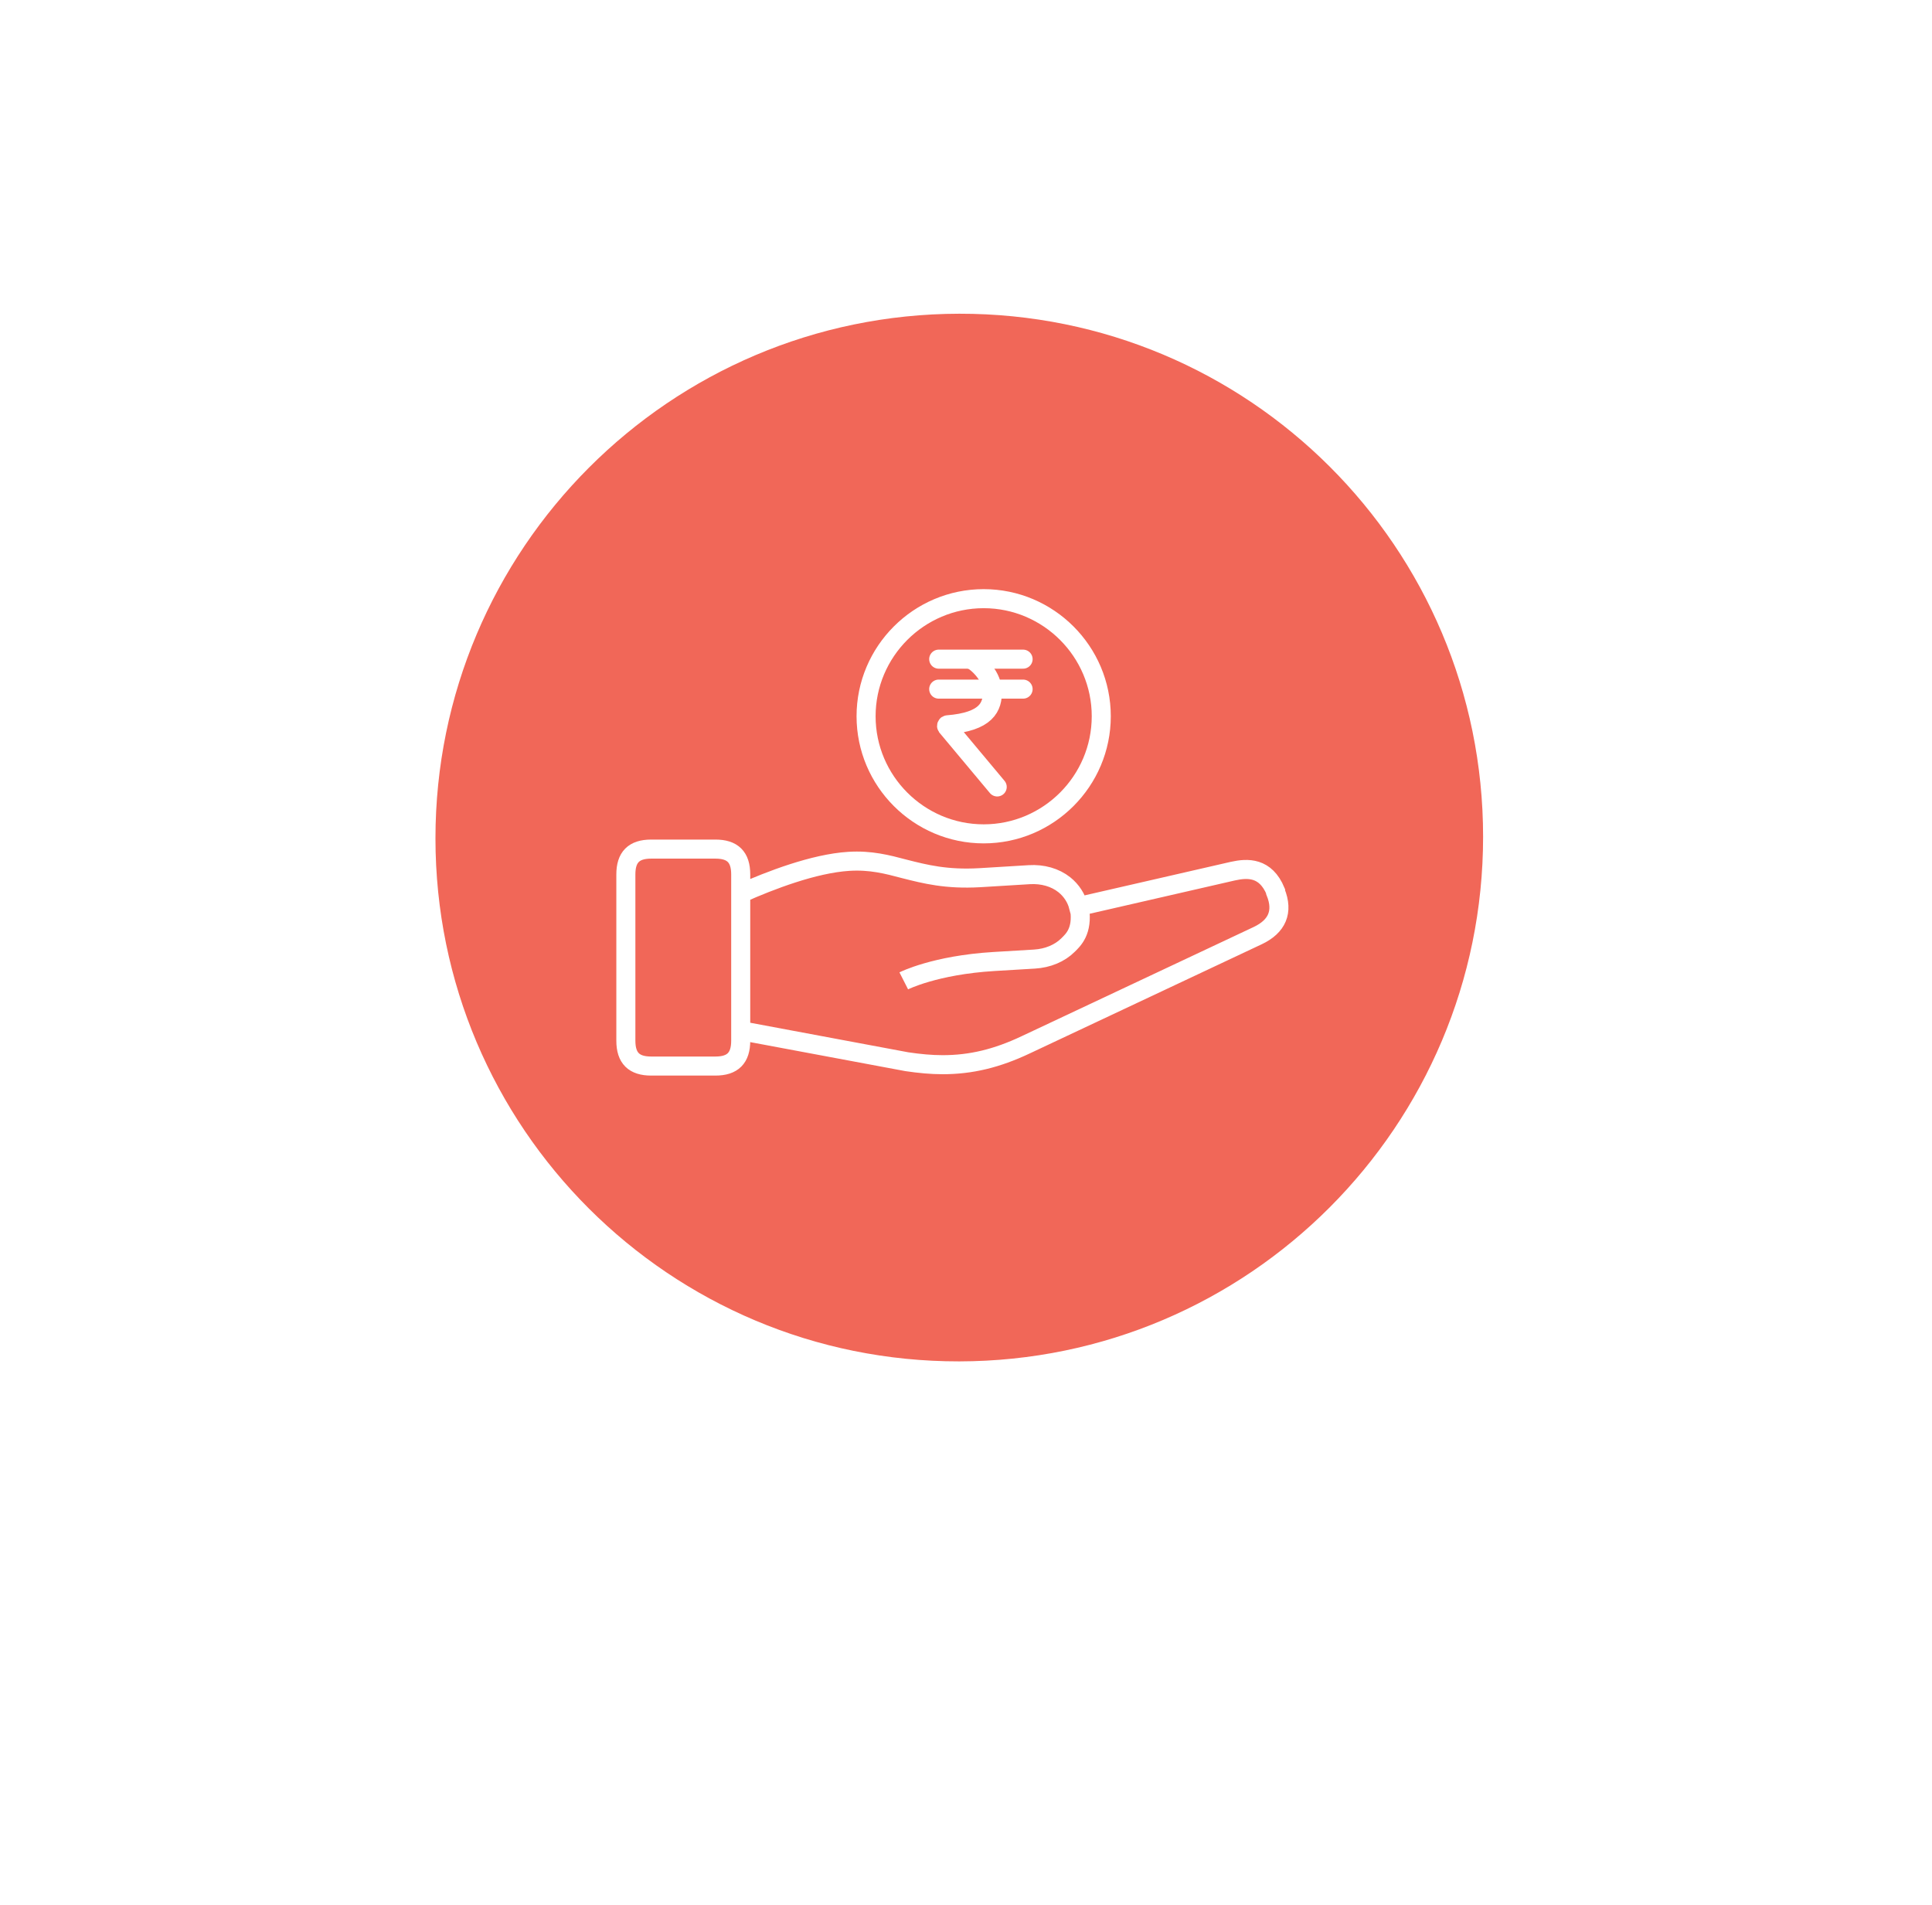<svg width="71" height="70" viewBox="0 0 71 70" fill="none" xmlns="http://www.w3.org/2000/svg">
<g filter="url(#filter0_d_5532_8108)">
<path d="M35.038 56C48.867 56 60.077 44.807 60.077 31C60.077 17.193 48.867 6 35.038 6C21.21 6 10 17.193 10 31C10 44.807 21.21 56 35.038 56Z" fill="white"/>
</g>
<path d="M54.503 30.749C54.503 20.118 45.884 11.512 35.253 11.529C24.621 11.545 16.003 20.177 16.003 30.808C16.003 41.44 24.621 50.045 35.253 50.029C45.884 50.013 54.503 41.381 54.503 30.749Z" fill="#F16758"/>
<path d="M34.497 24.223H37.598" stroke="white" stroke-width="0.7" stroke-miterlimit="10" stroke-linecap="round"/>
<path d="M35.675 24.238C35.788 24.238 36.444 24.756 36.468 25.372C36.493 25.987 36.242 26.522 34.825 26.635C34.792 26.635 34.776 26.676 34.792 26.7L36.647 28.919" stroke="white" stroke-width="0.7" stroke-miterlimit="10" stroke-linecap="round"/>
<path d="M34.497 25.324H37.598" stroke="white" stroke-width="0.7" stroke-miterlimit="10" stroke-linecap="round"/>
<path d="M31.828 26.321C31.828 28.702 33.769 30.643 36.15 30.643C38.53 30.643 40.471 28.702 40.471 26.321C40.471 23.941 38.53 22 36.15 22C33.769 22 31.828 23.941 31.828 26.321Z" stroke="white" stroke-width="0.7" stroke-miterlimit="10"/>
<path d="M27.221 38.185C27.221 38.185 27.221 33.654 27.221 32.594M33.213 36.045C33.213 36.045 34.354 35.465 36.525 35.334L38.015 35.245C38.505 35.215 38.945 35.034 39.255 34.724C39.435 34.544 39.796 34.224 39.676 33.394M23.93 39.176H26.291C26.931 39.176 27.221 38.876 27.221 38.245V37.875L33.324 39.016C33.794 39.086 34.224 39.126 34.644 39.126C35.684 39.126 36.635 38.896 37.695 38.395L46.218 34.384C46.938 34.044 47.168 33.504 46.878 32.784V32.754C46.508 31.863 45.848 31.893 45.307 32.013L39.636 33.314C39.556 33.004 39.376 32.724 39.115 32.514C38.775 32.243 38.315 32.113 37.825 32.143L36.004 32.254C34.774 32.324 33.994 32.123 33.243 31.933C32.603 31.763 31.993 31.603 31.193 31.653C29.912 31.733 28.302 32.353 27.221 32.834V32.133C27.221 31.493 26.921 31.203 26.291 31.203H23.93C23.29 31.203 23 31.503 23 32.133V38.245C23 38.886 23.3 39.176 23.93 39.176Z" stroke="white" stroke-width="0.7" stroke-miterlimit="10"/>
<defs>
<filter id="filter0_d_5532_8108" x="0" y="0" width="70.077" height="70" filterUnits="userSpaceOnUse" color-interpolation-filters="sRGB">
<feFlood flood-opacity="0" result="BackgroundImageFix"/>
<feColorMatrix in="SourceAlpha" type="matrix" values="0 0 0 0 0 0 0 0 0 0 0 0 0 0 0 0 0 0 127 0" result="hardAlpha"/>
<feOffset dy="4"/>
<feGaussianBlur stdDeviation="5"/>
<feComposite in2="hardAlpha" operator="out"/>
<feColorMatrix type="matrix" values="0 0 0 0 0 0 0 0 0 0 0 0 0 0 0 0 0 0 0.15 0"/>
<feBlend mode="normal" in2="BackgroundImageFix" result="effect1_dropShadow_5532_8108"/>
<feBlend mode="normal" in="SourceGraphic" in2="effect1_dropShadow_5532_8108" result="shape"/>
</filter>
</defs>
</svg>
